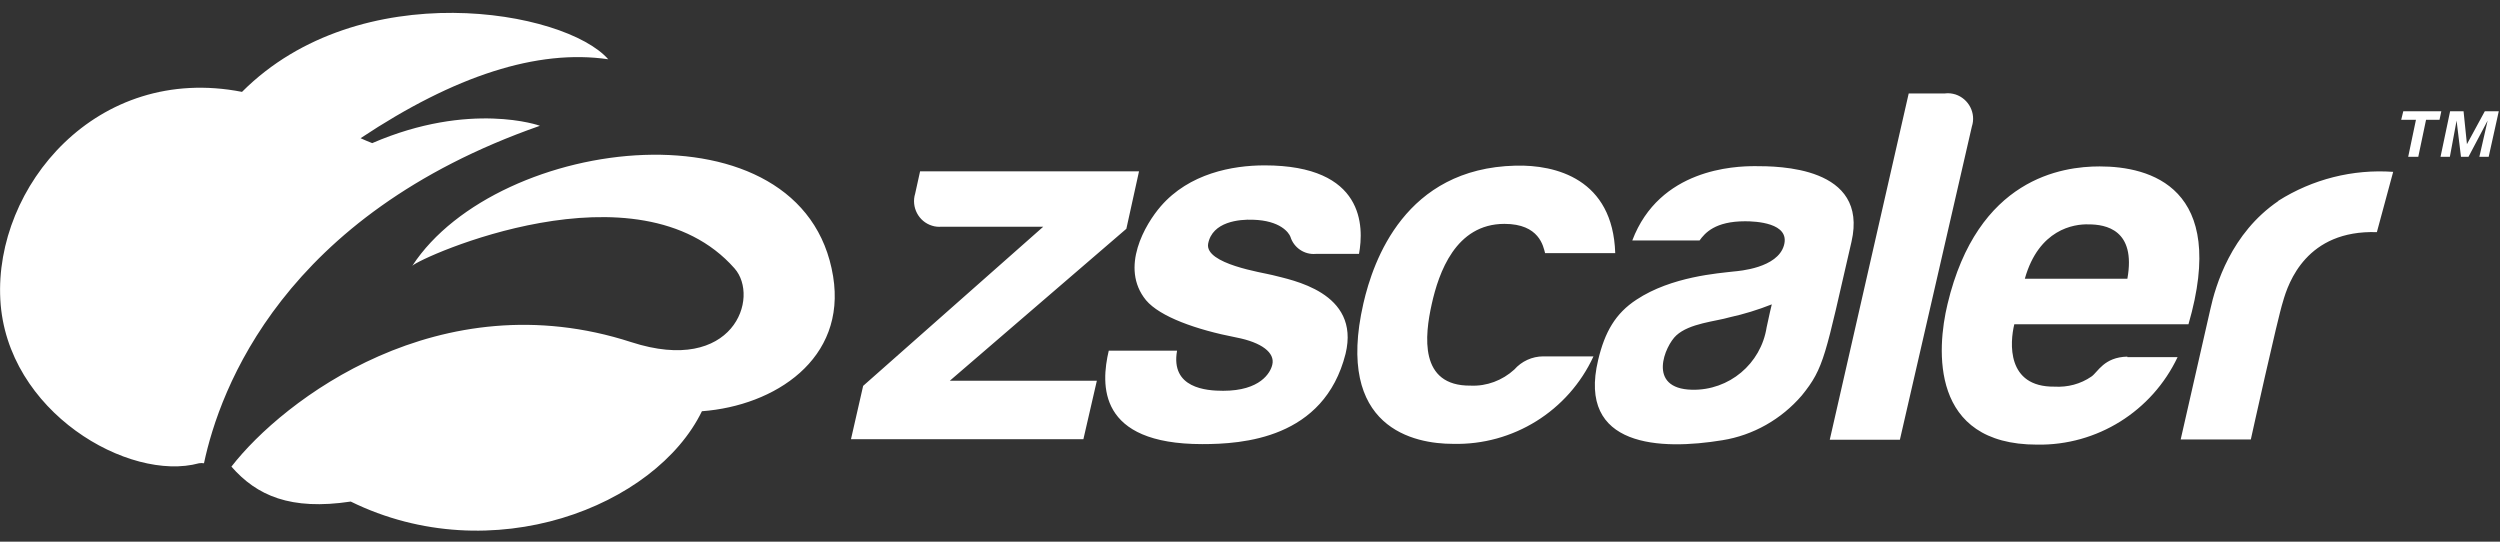 <svg width="120" height="26" viewBox="0 0 120 26" fill="none" xmlns="http://www.w3.org/2000/svg">
<rect x="0" y="0" width="120" height="26" fill="#333333" stroke="none"/>
<path d="M39.99 13.267C40.636 17.242 37.183 19.479 33.692 19.739C31.468 24.311 23.617 27.404 16.835 24.075C13.941 24.51 12.326 23.789 11.108 22.398C13.58 19.205 21.108 13.441 30.301 16.423C35.208 18.013 36.487 14.274 35.257 12.882C30.624 7.628 20.164 12.361 19.791 12.758C23.903 6.46 38.599 4.696 39.99 13.267ZM25.916 6.038C25.941 6.038 22.574 4.833 17.866 6.87C17.68 6.795 17.493 6.721 17.307 6.634C21.829 3.628 25.804 2.348 29.195 2.845C27.133 0.485 17.27 -1.254 11.617 4.41C4.624 3.044 -0.271 8.969 0.015 14.373C0.301 19.777 6.201 23.155 9.555 22.236C9.63 22.224 9.717 22.224 9.791 22.236C10.549 18.671 13.593 10.348 25.916 6.038ZM54.065 10.982L54.673 8.224H44.164L43.928 9.292C43.729 9.938 44.09 10.634 44.736 10.833C44.885 10.882 45.046 10.895 45.195 10.882H50.077L41.431 18.522L40.847 21.081H52.003L52.649 18.274H45.593L54.065 10.982ZM61.083 13.205C60.599 13.081 57.829 12.671 57.99 11.702C58.189 10.634 59.493 10.522 60.139 10.547C61.456 10.584 61.866 11.168 61.941 11.367C62.102 11.889 62.611 12.236 63.158 12.187H65.232C65.469 10.895 65.518 7.938 60.698 7.938C59.158 7.938 57.083 8.323 55.717 9.901C54.984 10.746 53.729 12.845 55.009 14.41C55.68 15.205 57.419 15.826 59.344 16.199C60.562 16.435 61.208 16.932 61.071 17.503C60.984 17.889 60.499 18.758 58.711 18.758C57.903 18.758 56.176 18.634 56.499 16.833H53.22C52.835 18.472 52.686 21.317 57.705 21.317C59.63 21.317 63.555 21.069 64.587 16.982C65.307 14.013 61.978 13.441 61.083 13.205ZM72.686 17.739C72.114 18.261 71.357 18.547 70.587 18.51C68.102 18.534 68.388 16.1 68.723 14.597C69.058 13.093 69.866 10.746 72.214 10.746C73.891 10.746 74.077 11.826 74.164 12.149H77.531C77.419 8.584 74.673 7.901 72.748 7.951C67.444 8.075 65.916 12.51 65.444 14.559C64.065 20.572 67.903 21.305 69.742 21.305C72.624 21.379 75.282 19.727 76.487 17.106H74.077C73.543 17.106 73.034 17.342 72.686 17.739ZM86.487 18.982C85.506 20.125 84.152 20.895 82.673 21.131C79.729 21.615 75.704 21.491 76.711 17.28C77.034 15.926 77.543 15.044 78.549 14.385C80.239 13.267 82.499 13.118 83.22 13.031C83.469 13.007 85.319 12.87 85.63 11.777C85.941 10.684 84.239 10.621 83.767 10.621C82.326 10.621 81.841 11.18 81.58 11.541H78.35C79.655 8.1 83.257 7.975 84.239 7.975C85.332 7.975 89.704 7.975 88.872 11.603C87.605 17.093 87.568 17.652 86.487 18.982ZM85.046 14.609C84.388 14.87 83.704 15.081 83.021 15.23C82.35 15.429 81.096 15.516 80.462 16.1C79.928 16.584 79.021 18.659 81.22 18.708C82.996 18.746 84.524 17.466 84.798 15.714C84.897 15.218 85.046 14.609 85.046 14.609ZM93.357 4.485H91.618L87.829 21.106H91.195L94.649 6.075C94.86 5.429 94.499 4.746 93.866 4.534C93.704 4.485 93.531 4.46 93.357 4.485V4.485ZM102.114 17.143H104.524C103.295 19.739 100.661 21.392 97.779 21.342C92.636 21.342 92.959 16.758 93.481 14.597C94.922 8.547 98.984 7.988 100.785 7.988C103.195 7.988 106.959 8.982 105.046 15.566H96.686C96.475 16.435 96.301 18.584 98.611 18.559C99.245 18.596 99.866 18.435 100.388 18.075C100.698 17.864 100.984 17.143 102.114 17.118V17.143V17.143ZM97.183 13.379H102.114C102.537 11.019 101.071 10.77 100.251 10.77C99.543 10.746 97.866 11.007 97.195 13.367V13.379H97.183ZM109.357 9.652C107.096 11.193 106.35 13.677 106.09 14.87C105.878 15.802 104.673 21.093 104.673 21.093H108.04C108.04 21.093 109.332 15.242 109.58 14.485C109.841 13.553 110.723 11.031 114.09 11.143L114.872 8.249C112.934 8.112 111.009 8.597 109.357 9.64V9.652ZM115.257 5.752L115.357 5.342H117.183L117.096 5.752H116.45L116.077 7.528H115.593L115.965 5.752H115.257ZM118.251 5.342L118.413 6.92L119.27 5.342H119.941L119.456 7.528H119.009L119.406 5.789L118.487 7.528H118.127L117.916 5.789L117.593 7.528H117.145L117.605 5.342H118.251Z" fill="white"/>
</svg>
